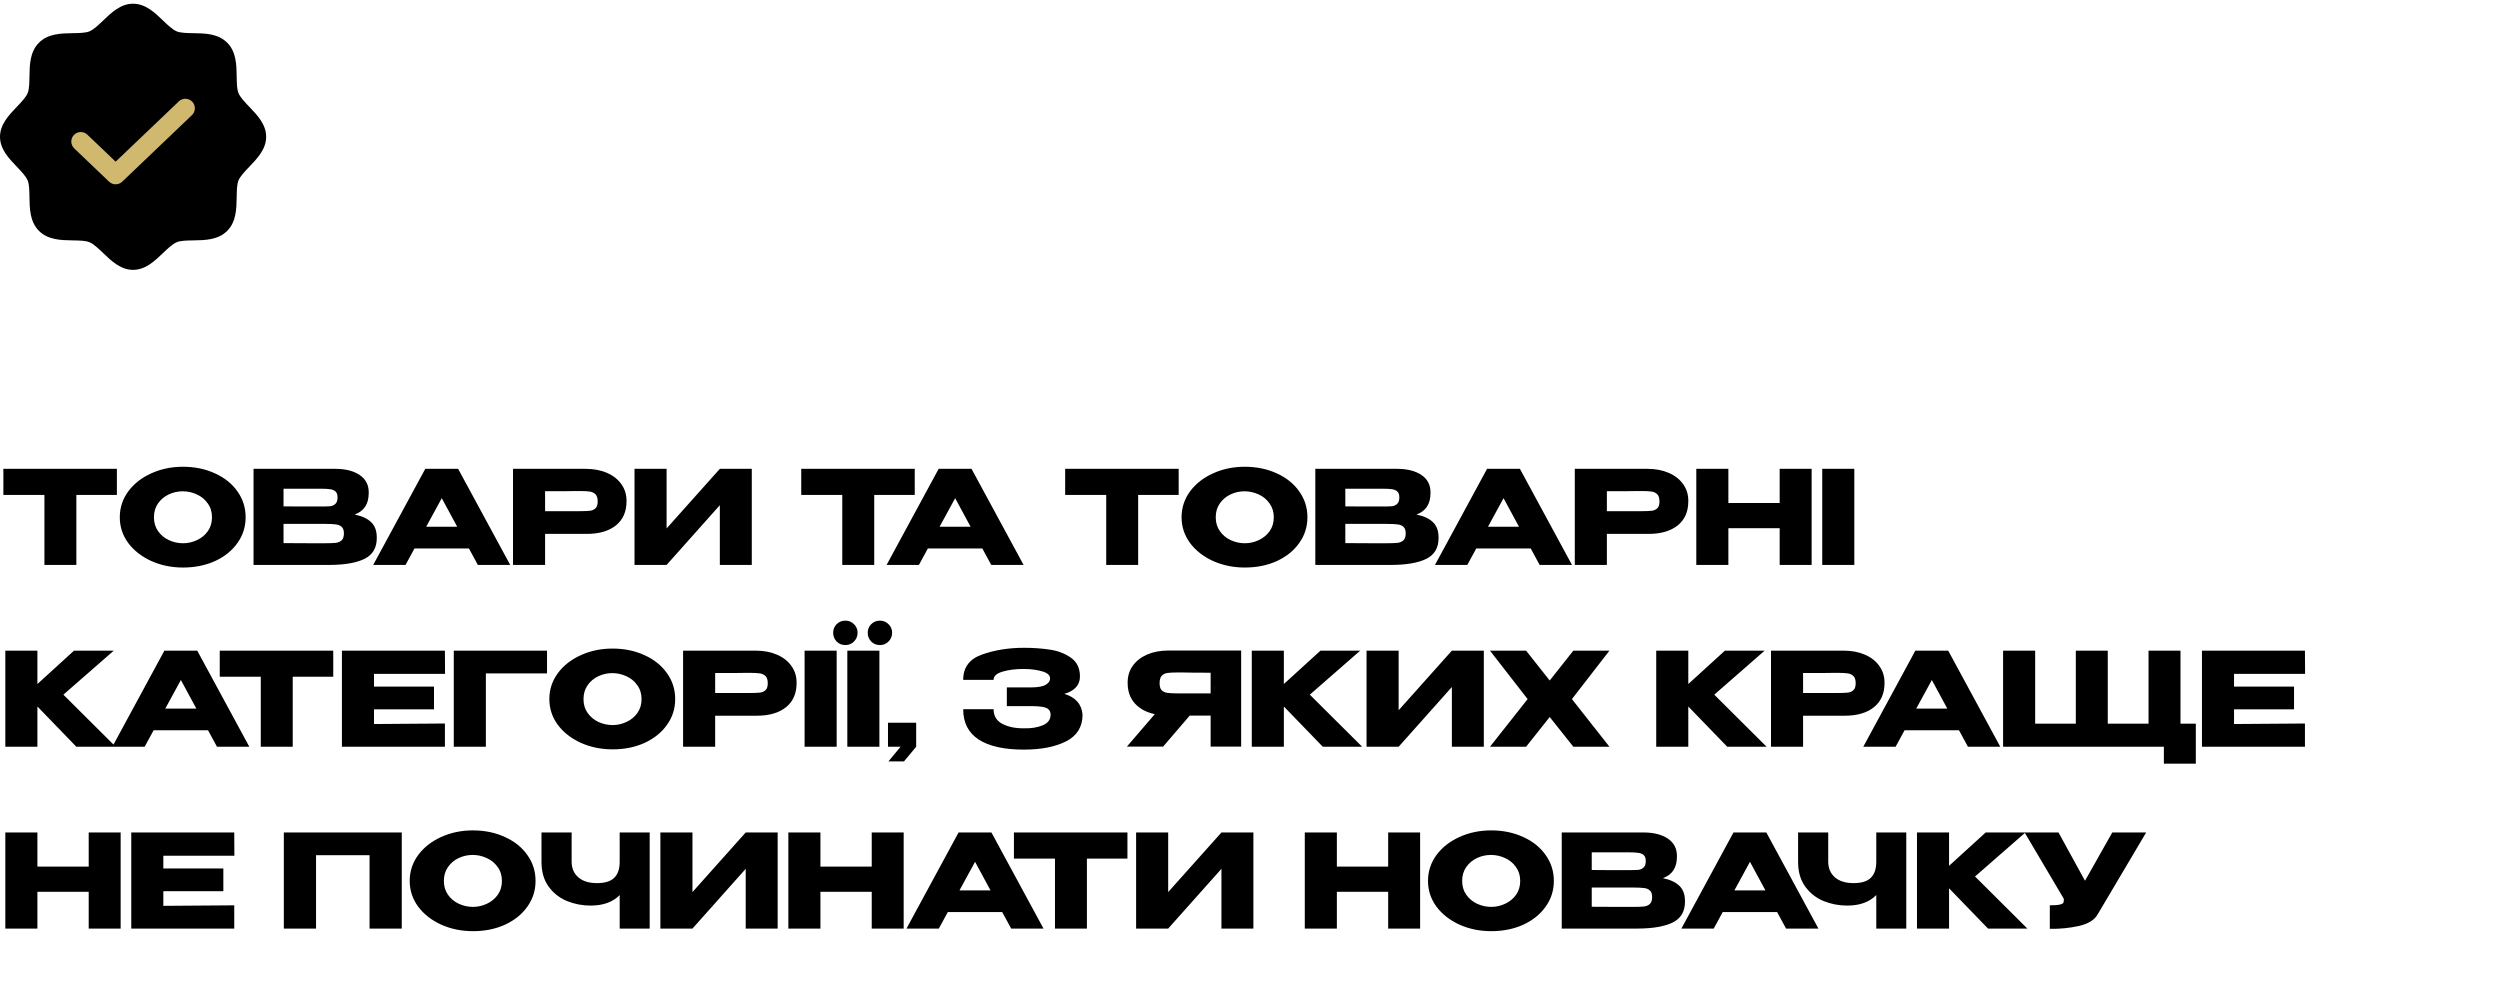 <?xml version="1.0" encoding="UTF-8"?> <svg xmlns="http://www.w3.org/2000/svg" width="385" height="152" viewBox="0 0 385 152" fill="none"> <path d="M0.52 76.2V72.2H18L0.52 76.2ZM18 72.2V76.22H11.76V87H6.84V76.22H0.52V72.2H18ZM28.167 71.88C29.994 71.88 31.64 72.22 33.107 72.9C34.587 73.567 35.74 74.493 36.567 75.68C37.407 76.853 37.827 78.18 37.827 79.66C37.827 81.127 37.407 82.447 36.567 83.62C35.74 84.793 34.593 85.72 33.127 86.4C31.66 87.067 30.014 87.4 28.187 87.4C26.427 87.4 24.8 87.067 23.307 86.4C21.814 85.72 20.627 84.793 19.747 83.62C18.88 82.433 18.447 81.113 18.447 79.66C18.447 78.193 18.88 76.867 19.747 75.68C20.627 74.493 21.807 73.567 23.287 72.9C24.78 72.22 26.407 71.88 28.167 71.88ZM28.187 83.66C28.933 83.66 29.647 83.5 30.327 83.18C31.02 82.86 31.58 82.4 32.007 81.8C32.434 81.2 32.647 80.487 32.647 79.66C32.647 78.833 32.427 78.12 31.987 77.52C31.56 76.907 31 76.447 30.307 76.14C29.613 75.82 28.893 75.66 28.147 75.66C27.387 75.66 26.667 75.82 25.987 76.14C25.307 76.46 24.753 76.927 24.327 77.54C23.913 78.14 23.707 78.847 23.707 79.66C23.707 80.487 23.92 81.2 24.347 81.8C24.773 82.4 25.327 82.86 26.007 83.18C26.7 83.5 27.427 83.66 28.187 83.66ZM54.623 79.24C55.743 79.467 56.589 79.86 57.163 80.42C57.736 80.967 58.023 81.753 58.023 82.78V82.86C58.023 84.367 57.396 85.433 56.143 86.06C54.903 86.673 53.116 86.987 50.783 87H50.743H49.963H39.043V72.2H51.703C53.249 72.213 54.483 72.533 55.403 73.16C56.323 73.787 56.783 74.673 56.783 75.82V75.9C56.783 76.767 56.603 77.473 56.243 78.02C55.883 78.567 55.343 78.973 54.623 79.24ZM49.383 78C50.049 78 50.536 77.987 50.843 77.96C51.163 77.92 51.429 77.8 51.643 77.6C51.869 77.4 51.983 77.067 51.983 76.6C51.983 76.173 51.876 75.867 51.663 75.68C51.449 75.493 51.176 75.38 50.843 75.34C50.509 75.287 50.023 75.26 49.383 75.26H49.363H43.663V77.98C45.036 77.98 45.943 77.987 46.383 78H47.343H49.383ZM50.043 83.66C50.789 83.66 51.349 83.64 51.723 83.6C52.096 83.547 52.396 83.413 52.623 83.2C52.849 82.973 52.963 82.62 52.963 82.14C52.963 81.673 52.849 81.34 52.623 81.14C52.396 80.927 52.096 80.8 51.723 80.76C51.349 80.707 50.789 80.68 50.043 80.68H50.023H43.663V83.64C45.543 83.64 46.876 83.647 47.663 83.66C48.463 83.66 49.009 83.66 49.303 83.66H50.043ZM78.572 87H73.592L72.212 84.46H63.832L62.452 87H57.472L65.492 72.2H70.552L78.572 87ZM68.032 76.72L65.632 81.12H70.412L68.032 76.72ZM90.184 72.2C91.424 72.2 92.517 72.407 93.464 72.82C94.424 73.233 95.164 73.813 95.684 74.56C96.217 75.293 96.484 76.147 96.484 77.12V77.2C96.484 78.8 95.937 80.04 94.844 80.92C93.75 81.787 92.257 82.22 90.364 82.22H83.944V87H79.004V72.2H90.184ZM89.304 78.72C89.997 78.72 90.51 78.7 90.844 78.66C91.19 78.62 91.477 78.493 91.704 78.28C91.93 78.067 92.044 77.713 92.044 77.22C92.044 76.713 91.93 76.347 91.704 76.12C91.477 75.893 91.184 75.753 90.824 75.7C90.464 75.647 89.957 75.62 89.304 75.62H88.644C88.377 75.62 87.91 75.627 87.244 75.64C86.577 75.64 85.477 75.64 83.944 75.64V78.72H89.284H89.304ZM102.655 72.2V81.38L110.855 72.2H115.775V87H110.855V77.8L102.655 87H97.715V72.2H102.655ZM123.391 76.2V72.2H140.871L123.391 76.2ZM140.871 72.2V76.22H134.631V87H129.711V76.22H123.391V72.2H140.871ZM157.634 87H152.654L151.274 84.46H142.894L141.514 87H136.534L144.554 72.2H149.614L157.634 87ZM147.094 76.72L144.694 81.12H149.474L147.094 76.72ZM164.036 76.2V72.2H181.516L164.036 76.2ZM181.516 72.2V76.22H175.276V87H170.356V76.22H164.036V72.2H181.516ZM191.683 71.88C193.509 71.88 195.156 72.22 196.623 72.9C198.103 73.567 199.256 74.493 200.083 75.68C200.923 76.853 201.343 78.18 201.343 79.66C201.343 81.127 200.923 82.447 200.083 83.62C199.256 84.793 198.109 85.72 196.643 86.4C195.176 87.067 193.529 87.4 191.703 87.4C189.943 87.4 188.316 87.067 186.823 86.4C185.329 85.72 184.143 84.793 183.263 83.62C182.396 82.433 181.963 81.113 181.963 79.66C181.963 78.193 182.396 76.867 183.263 75.68C184.143 74.493 185.323 73.567 186.803 72.9C188.296 72.22 189.923 71.88 191.683 71.88ZM191.703 83.66C192.449 83.66 193.163 83.5 193.843 83.18C194.536 82.86 195.096 82.4 195.523 81.8C195.949 81.2 196.163 80.487 196.163 79.66C196.163 78.833 195.943 78.12 195.503 77.52C195.076 76.907 194.516 76.447 193.823 76.14C193.129 75.82 192.409 75.66 191.662 75.66C190.903 75.66 190.183 75.82 189.503 76.14C188.823 76.46 188.269 76.927 187.843 77.54C187.429 78.14 187.223 78.847 187.223 79.66C187.223 80.487 187.436 81.2 187.863 81.8C188.289 82.4 188.843 82.86 189.523 83.18C190.216 83.5 190.943 83.66 191.703 83.66ZM218.138 79.24C219.258 79.467 220.105 79.86 220.678 80.42C221.252 80.967 221.538 81.753 221.538 82.78V82.86C221.538 84.367 220.912 85.433 219.658 86.06C218.418 86.673 216.632 86.987 214.298 87H214.258H213.478H202.558V72.2H215.218C216.765 72.213 217.998 72.533 218.918 73.16C219.838 73.787 220.298 74.673 220.298 75.82V75.9C220.298 76.767 220.118 77.473 219.758 78.02C219.398 78.567 218.858 78.973 218.138 79.24ZM212.898 78C213.565 78 214.052 77.987 214.358 77.96C214.678 77.92 214.945 77.8 215.158 77.6C215.385 77.4 215.498 77.067 215.498 76.6C215.498 76.173 215.392 75.867 215.178 75.68C214.965 75.493 214.692 75.38 214.358 75.34C214.025 75.287 213.538 75.26 212.898 75.26H212.878H207.178V77.98C208.552 77.98 209.458 77.987 209.898 78H210.858H212.898ZM213.558 83.66C214.305 83.66 214.865 83.64 215.238 83.6C215.612 83.547 215.912 83.413 216.138 83.2C216.365 82.973 216.478 82.62 216.478 82.14C216.478 81.673 216.365 81.34 216.138 81.14C215.912 80.927 215.612 80.8 215.238 80.76C214.865 80.707 214.305 80.68 213.558 80.68H213.538H207.178V83.64C209.058 83.64 210.392 83.647 211.178 83.66C211.978 83.66 212.525 83.66 212.818 83.66H213.558ZM242.087 87H237.107L235.727 84.46H227.347L225.967 87H220.987L229.007 72.2H234.067L242.087 87ZM231.547 76.72L229.147 81.12H233.927L231.547 76.72ZM253.699 72.2C254.939 72.2 256.033 72.407 256.979 72.82C257.939 73.233 258.679 73.813 259.199 74.56C259.733 75.293 259.999 76.147 259.999 77.12V77.2C259.999 78.8 259.453 80.04 258.359 80.92C257.266 81.787 255.773 82.22 253.879 82.22H247.459V87H242.519V72.2H253.699ZM252.819 78.72C253.513 78.72 254.026 78.7 254.359 78.66C254.706 78.62 254.993 78.493 255.219 78.28C255.446 78.067 255.559 77.713 255.559 77.22C255.559 76.713 255.446 76.347 255.219 76.12C254.993 75.893 254.699 75.753 254.339 75.7C253.979 75.647 253.473 75.62 252.819 75.62H252.159C251.893 75.62 251.426 75.627 250.759 75.64C250.093 75.64 248.993 75.64 247.459 75.64V78.72H252.799H252.819ZM266.17 77.46H274.07V72.2H278.99V87H274.07V81.34H266.17V87H261.23V72.2H266.17V77.46ZM285.565 87H280.625V72.2H285.565V87ZM9.76 106.98L17.82 115H11.76L5.76 108.8V115H0.82V100.2H5.76V105.34L11.4 100.2H17.52L9.76 106.98ZM38.396 115H33.416L32.036 112.46H23.656L22.276 115H17.296L25.316 100.2H30.376L38.396 115ZM27.856 104.72L25.456 109.12H30.236L27.856 104.72ZM33.84 104.2V100.2H51.32L33.84 104.2ZM51.32 100.2V104.22H45.08V115H40.16V104.22H33.84V100.2H51.32ZM66.836 109.24H57.596V111.5L68.516 111.42V115H52.656V100.2H68.516L68.536 103.78H57.596V105.74H66.836V109.24ZM84.243 100.2V103.7H74.823V115H69.882V100.2H84.243ZM94.319 99.88C96.146 99.88 97.793 100.22 99.259 100.9C100.739 101.567 101.893 102.493 102.719 103.68C103.559 104.853 103.979 106.18 103.979 107.66C103.979 109.127 103.559 110.447 102.719 111.62C101.893 112.793 100.746 113.72 99.279 114.4C97.813 115.067 96.166 115.4 94.339 115.4C92.579 115.4 90.953 115.067 89.459 114.4C87.966 113.72 86.779 112.793 85.899 111.62C85.033 110.433 84.599 109.113 84.599 107.66C84.599 106.193 85.033 104.867 85.899 103.68C86.779 102.493 87.959 101.567 89.439 100.9C90.933 100.22 92.559 99.88 94.319 99.88ZM94.339 111.66C95.086 111.66 95.799 111.5 96.479 111.18C97.173 110.86 97.733 110.4 98.159 109.8C98.586 109.2 98.799 108.487 98.799 107.66C98.799 106.833 98.579 106.12 98.139 105.52C97.713 104.907 97.153 104.447 96.459 104.14C95.766 103.82 95.046 103.66 94.299 103.66C93.539 103.66 92.819 103.82 92.139 104.14C91.459 104.46 90.906 104.927 90.479 105.54C90.066 106.14 89.859 106.847 89.859 107.66C89.859 108.487 90.073 109.2 90.499 109.8C90.926 110.4 91.479 110.86 92.159 111.18C92.853 111.5 93.579 111.66 94.339 111.66ZM116.375 100.2C117.615 100.2 118.708 100.407 119.655 100.82C120.615 101.233 121.355 101.813 121.875 102.56C122.408 103.293 122.675 104.147 122.675 105.12V105.2C122.675 106.8 122.128 108.04 121.035 108.92C119.942 109.787 118.448 110.22 116.555 110.22H110.135V115H105.195V100.2H116.375ZM115.495 106.72C116.188 106.72 116.702 106.7 117.035 106.66C117.382 106.62 117.668 106.493 117.895 106.28C118.122 106.067 118.235 105.713 118.235 105.22C118.235 104.713 118.122 104.347 117.895 104.12C117.668 103.893 117.375 103.753 117.015 103.7C116.655 103.647 116.148 103.62 115.495 103.62H114.835C114.568 103.62 114.102 103.627 113.435 103.64C112.768 103.64 111.668 103.64 110.135 103.64V106.72H115.475H115.495ZM128.846 115H123.906V100.2H128.846V115ZM135.428 115H130.488V100.2H135.428V115ZM130.188 99.34C129.655 99.34 129.208 99.16 128.848 98.8C128.488 98.427 128.308 97.973 128.308 97.44C128.308 96.92 128.488 96.48 128.848 96.12C129.208 95.76 129.655 95.58 130.188 95.58C130.708 95.58 131.148 95.76 131.508 96.12C131.881 96.48 132.068 96.92 132.068 97.44C132.068 97.973 131.881 98.427 131.508 98.8C131.148 99.16 130.708 99.34 130.188 99.34ZM135.508 99.34C134.975 99.34 134.528 99.16 134.168 98.8C133.808 98.427 133.628 97.973 133.628 97.44C133.628 96.92 133.808 96.48 134.168 96.12C134.528 95.76 134.975 95.58 135.508 95.58C136.028 95.58 136.468 95.76 136.828 96.12C137.201 96.48 137.388 96.92 137.388 97.44C137.388 97.973 137.201 98.427 136.828 98.8C136.468 99.16 136.028 99.34 135.508 99.34ZM136.75 115V111.3H141.09V115L139.21 117.26H136.81L138.69 115H136.75ZM166.712 110.1C166.698 111.953 165.858 113.307 164.192 114.16C162.525 115.013 160.352 115.44 157.672 115.44C154.645 115.44 152.332 114.927 150.732 113.9C149.132 112.86 148.332 111.3 148.332 109.22H153.012C153.012 110.247 153.465 111 154.372 111.48C155.278 111.947 156.378 112.173 157.672 112.16C158.805 112.187 159.772 112.033 160.572 111.7C161.372 111.367 161.778 110.833 161.792 110.1C161.792 109.727 161.692 109.447 161.492 109.26C161.292 109.06 160.978 108.927 160.552 108.86C160.125 108.78 159.525 108.74 158.752 108.74H155.052V105.86H158.752C159.818 105.86 160.578 105.727 161.032 105.46C161.485 105.193 161.712 104.867 161.712 104.48C161.712 103.987 161.318 103.627 160.532 103.4C159.758 103.16 158.805 103.033 157.672 103.02C156.378 103.02 155.278 103.16 154.372 103.44C153.465 103.707 153.012 104.127 153.012 104.7H148.332C148.332 102.78 149.298 101.48 151.232 100.8C153.178 100.107 155.325 99.76 157.672 99.76C159.098 99.76 160.425 99.853 161.652 100.04C162.892 100.213 163.978 100.627 164.912 101.28C165.845 101.933 166.312 102.9 166.312 104.18C166.312 105.487 165.512 106.38 163.912 106.86C165.645 107.38 166.578 108.447 166.712 110.06V110.1ZM187.058 106.78C187.071 105.927 187.071 105.56 187.058 105.68V106.78ZM191.138 114.98H186.438V110.2H183.218L179.118 114.98H173.538L177.838 109.98C176.531 109.7 175.505 109.147 174.758 108.32C174.025 107.493 173.658 106.447 173.658 105.18V105.1C173.658 104.127 173.918 103.273 174.438 102.54C174.971 101.793 175.711 101.213 176.658 100.8C177.618 100.387 178.718 100.18 179.958 100.18H191.138V114.98ZM181.318 103.56C180.638 103.56 180.118 103.587 179.758 103.64C179.411 103.693 179.125 103.84 178.898 104.08C178.685 104.32 178.578 104.7 178.578 105.22C178.578 105.713 178.685 106.073 178.898 106.3C179.125 106.513 179.411 106.647 179.758 106.7C180.118 106.753 180.638 106.78 181.318 106.78H181.338H186.438V103.6C184.438 103.6 182.971 103.587 182.038 103.56H181.318ZM201.713 106.98L209.773 115H203.713L197.713 108.8V115H192.773V100.2H197.713V105.34L203.353 100.2H209.473L201.713 106.98ZM215.389 100.2V109.38L223.589 100.2H228.509V115H223.589V105.8L215.389 115H210.449V100.2H215.389ZM242.296 100.2H247.856L242.076 107.66L247.856 115H242.296L238.656 110.42L235.016 115H229.456L235.256 107.66L229.456 100.2H235.016L238.656 104.8L242.296 100.2ZM263.998 106.98L272.058 115H265.998L259.998 108.8V115H255.058V100.2H259.998V105.34L265.638 100.2H271.758L263.998 106.98ZM283.914 100.2C285.154 100.2 286.247 100.407 287.194 100.82C288.154 101.233 288.894 101.813 289.414 102.56C289.947 103.293 290.214 104.147 290.214 105.12V105.2C290.214 106.8 289.667 108.04 288.574 108.92C287.481 109.787 285.987 110.22 284.094 110.22H277.674V115H272.734V100.2H283.914ZM283.034 106.72C283.727 106.72 284.241 106.7 284.574 106.66C284.921 106.62 285.207 106.493 285.434 106.28C285.661 106.067 285.774 105.713 285.774 105.22C285.774 104.713 285.661 104.347 285.434 104.12C285.207 103.893 284.914 103.753 284.554 103.7C284.194 103.647 283.687 103.62 283.034 103.62H282.374C282.107 103.62 281.641 103.627 280.974 103.64C280.307 103.64 279.207 103.64 277.674 103.64V106.72H283.014H283.034ZM308.044 115H303.064L301.684 112.46H293.304L291.924 115H286.944L294.964 100.2H300.024L308.044 115ZM297.504 104.72L295.104 109.12H299.884L297.504 104.72ZM330.876 100.2H335.796V111.44H338.156V117.6H333.236V115H308.476V100.2H313.416V111.44H319.676V100.2H324.596V111.44H330.876V100.2ZM353.281 109.24H344.041V111.5L354.961 111.42V115H339.101V100.2H354.961L354.981 103.78H344.041V105.74H353.281V109.24ZM5.76 133.46H13.66V128.2H18.58V143H13.66V137.34H5.76V143H0.82V128.2H5.76V133.46ZM34.395 137.24H25.154V139.5L36.075 139.42V143H20.215V128.2H36.075L36.094 131.78H25.154V133.74H34.395V137.24ZM61.871 128.2V143H56.911V131.7H48.671V143H43.711V128.2H61.871ZM72.815 127.88C74.642 127.88 76.289 128.22 77.755 128.9C79.235 129.567 80.389 130.493 81.215 131.68C82.055 132.853 82.475 134.18 82.475 135.66C82.475 137.127 82.055 138.447 81.215 139.62C80.389 140.793 79.242 141.72 77.775 142.4C76.309 143.067 74.662 143.4 72.835 143.4C71.075 143.4 69.449 143.067 67.955 142.4C66.462 141.72 65.275 140.793 64.395 139.62C63.529 138.433 63.095 137.113 63.095 135.66C63.095 134.193 63.529 132.867 64.395 131.68C65.275 130.493 66.455 129.567 67.935 128.9C69.429 128.22 71.055 127.88 72.815 127.88ZM72.835 139.66C73.582 139.66 74.295 139.5 74.975 139.18C75.669 138.86 76.229 138.4 76.655 137.8C77.082 137.2 77.295 136.487 77.295 135.66C77.295 134.833 77.075 134.12 76.635 133.52C76.209 132.907 75.649 132.447 74.955 132.14C74.262 131.82 73.542 131.66 72.795 131.66C72.035 131.66 71.315 131.82 70.635 132.14C69.955 132.46 69.402 132.927 68.975 133.54C68.562 134.14 68.355 134.847 68.355 135.66C68.355 136.487 68.569 137.2 68.995 137.8C69.422 138.4 69.975 138.86 70.655 139.18C71.349 139.5 72.075 139.66 72.835 139.66ZM95.431 128.2H100.051V143H95.431V137.84C94.378 138.92 92.884 139.46 90.951 139.46C89.684 139.46 88.471 139.227 87.311 138.76C86.164 138.28 85.224 137.54 84.491 136.54C83.758 135.527 83.391 134.26 83.391 132.74V128.2H88.031V132.68C88.031 133.693 88.371 134.5 89.051 135.1C89.731 135.7 90.698 136 91.951 136C93.164 136 94.044 135.727 94.591 135.18C95.151 134.633 95.431 133.82 95.431 132.74V128.2ZM106.639 128.2V137.38L114.839 128.2H119.759V143H114.839V133.8L106.639 143H101.699V128.2H106.639ZM126.346 133.46H134.246V128.2H139.166V143H134.246V137.34H126.346V143H121.406V128.2H126.346V133.46ZM160.7 143H155.72L154.34 140.46H145.96L144.58 143H139.6L147.62 128.2H152.68L160.7 143ZM150.16 132.72L147.76 137.12H152.54L150.16 132.72ZM156.145 132.2V128.2H173.625L156.145 132.2ZM173.625 128.2V132.22H167.385V143H162.465V132.22H156.145V128.2H173.625ZM179.901 128.2V137.38L188.101 128.2H193.021V143H188.101V133.8L179.901 143H174.961V128.2H179.901ZM205.877 133.46H213.777V128.2H218.697V143H213.777V137.34H205.877V143H200.937V128.2H205.877V133.46ZM229.632 127.88C231.458 127.88 233.105 128.22 234.572 128.9C236.052 129.567 237.205 130.493 238.032 131.68C238.872 132.853 239.292 134.18 239.292 135.66C239.292 137.127 238.872 138.447 238.032 139.62C237.205 140.793 236.058 141.72 234.592 142.4C233.125 143.067 231.478 143.4 229.652 143.4C227.892 143.4 226.265 143.067 224.772 142.4C223.278 141.72 222.092 140.793 221.212 139.62C220.345 138.433 219.912 137.113 219.912 135.66C219.912 134.193 220.345 132.867 221.212 131.68C222.092 130.493 223.272 129.567 224.752 128.9C226.245 128.22 227.872 127.88 229.632 127.88ZM229.652 139.66C230.398 139.66 231.112 139.5 231.792 139.18C232.485 138.86 233.045 138.4 233.472 137.8C233.898 137.2 234.112 136.487 234.112 135.66C234.112 134.833 233.892 134.12 233.452 133.52C233.025 132.907 232.465 132.447 231.772 132.14C231.078 131.82 230.358 131.66 229.612 131.66C228.852 131.66 228.132 131.82 227.452 132.14C226.772 132.46 226.218 132.927 225.792 133.54C225.378 134.14 225.172 134.847 225.172 135.66C225.172 136.487 225.385 137.2 225.812 137.8C226.238 138.4 226.792 138.86 227.472 139.18C228.165 139.5 228.892 139.66 229.652 139.66ZM256.088 135.24C257.208 135.467 258.054 135.86 258.628 136.42C259.201 136.967 259.488 137.753 259.488 138.78V138.86C259.488 140.367 258.861 141.433 257.608 142.06C256.368 142.673 254.581 142.987 252.248 143H252.208H251.428H240.508V128.2H253.168C254.714 128.213 255.948 128.533 256.868 129.16C257.788 129.787 258.248 130.673 258.248 131.82V131.9C258.248 132.767 258.068 133.473 257.708 134.02C257.348 134.567 256.808 134.973 256.088 135.24ZM250.848 134C251.514 134 252.001 133.987 252.308 133.96C252.628 133.92 252.894 133.8 253.108 133.6C253.334 133.4 253.448 133.067 253.448 132.6C253.448 132.173 253.341 131.867 253.128 131.68C252.914 131.493 252.641 131.38 252.308 131.34C251.974 131.287 251.488 131.26 250.848 131.26H250.828H245.128V133.98C246.501 133.98 247.408 133.987 247.848 134H248.808H250.848ZM251.508 139.66C252.254 139.66 252.814 139.64 253.188 139.6C253.561 139.547 253.861 139.413 254.088 139.2C254.314 138.973 254.428 138.62 254.428 138.14C254.428 137.673 254.314 137.34 254.088 137.14C253.861 136.927 253.561 136.8 253.188 136.76C252.814 136.707 252.254 136.68 251.508 136.68H251.488H245.128V139.64C247.008 139.64 248.341 139.647 249.128 139.66C249.928 139.66 250.474 139.66 250.768 139.66H251.508ZM280.036 143H275.056L273.676 140.46H265.296L263.916 143H258.936L266.956 128.2H272.016L280.036 143ZM269.496 132.72L267.096 137.12H271.876L269.496 132.72ZM288.947 128.2H293.567V143H288.947V137.84C287.893 138.92 286.4 139.46 284.467 139.46C283.2 139.46 281.987 139.227 280.827 138.76C279.68 138.28 278.74 137.54 278.007 136.54C277.273 135.527 276.907 134.26 276.907 132.74V128.2H281.547V132.68C281.547 133.693 281.887 134.5 282.567 135.1C283.247 135.7 284.213 136 285.467 136C286.68 136 287.56 135.727 288.107 135.18C288.667 134.633 288.947 133.82 288.947 132.74V128.2ZM304.155 134.98L312.215 143H306.155L300.155 136.8V143H295.215V128.2H300.155V133.34L305.795 128.2H311.915L304.155 134.98ZM330.51 128.2L323.07 140.76C322.59 141.653 321.617 142.267 320.15 142.6C318.697 142.92 317.204 143.067 315.67 143.04V139.42C316.404 139.42 316.924 139.38 317.23 139.3C317.55 139.22 317.73 139.12 317.77 139C317.824 138.88 317.844 138.687 317.83 138.42L311.79 128.2H317.01L321.09 135.64L325.29 128.2H330.51Z" fill="black"></path> <circle cx="18.794" cy="21.063" r="13.554" fill="#D0B96F"></circle> <path d="M38.401 16.456C37.711 15.737 36.997 14.992 36.728 14.34C36.48 13.741 36.465 12.749 36.45 11.79C36.423 10.004 36.393 7.98 34.986 6.573C33.579 5.166 31.555 5.135 29.769 5.109C28.809 5.094 27.817 5.079 27.218 4.831C26.567 4.562 25.822 3.848 25.102 3.158C23.838 1.945 22.405 0.571 20.494 0.571C18.583 0.571 17.15 1.945 15.886 3.158C15.166 3.848 14.422 4.562 13.77 4.831C13.171 5.079 12.179 5.094 11.219 5.109C9.433 5.135 7.41 5.166 6.003 6.573C4.595 7.98 4.565 10.004 4.538 11.79C4.523 12.749 4.508 13.741 4.261 14.34C3.991 14.992 3.277 15.737 2.587 16.456C1.374 17.721 0 19.154 0 21.065C0 22.976 1.374 24.409 2.587 25.673C3.277 26.393 3.991 27.137 4.261 27.789C4.508 28.388 4.523 29.38 4.538 30.34C4.565 32.125 4.595 34.149 6.003 35.556C7.41 36.963 9.433 36.994 11.219 37.021C12.179 37.035 13.171 37.05 13.77 37.298C14.422 37.568 15.166 38.282 15.886 38.972C17.15 40.184 18.583 41.559 20.494 41.559C22.405 41.559 23.838 40.184 25.102 38.972C25.822 38.282 26.566 37.568 27.218 37.298C27.817 37.05 28.809 37.035 29.769 37.021C31.555 36.994 33.579 36.963 34.986 35.556C36.393 34.149 36.423 32.125 36.45 30.34C36.465 29.38 36.48 28.388 36.728 27.789C36.997 27.137 37.711 26.393 38.401 25.673C39.614 24.409 40.988 22.976 40.988 21.065C40.988 19.154 39.614 17.721 38.401 16.456ZM29.556 17.732L18.821 27.979C18.549 28.239 18.187 28.384 17.81 28.384C17.434 28.384 17.072 28.239 16.8 27.979L11.432 22.856C11.293 22.723 11.181 22.564 11.104 22.388C11.026 22.212 10.984 22.023 10.979 21.831C10.975 21.638 11.008 21.447 11.077 21.268C11.147 21.088 11.251 20.925 11.383 20.786C11.516 20.646 11.675 20.535 11.851 20.457C12.027 20.38 12.216 20.337 12.409 20.333C12.601 20.328 12.792 20.362 12.971 20.431C13.151 20.501 13.315 20.605 13.454 20.738L17.81 24.896L27.535 15.614C27.674 15.481 27.838 15.377 28.017 15.308C28.196 15.238 28.387 15.205 28.58 15.209C28.772 15.214 28.961 15.256 29.137 15.334C29.313 15.411 29.472 15.523 29.605 15.662C29.738 15.801 29.842 15.965 29.911 16.144C29.98 16.324 30.014 16.515 30.009 16.707C30.005 16.899 29.962 17.089 29.885 17.265C29.807 17.441 29.695 17.599 29.556 17.732Z" fill="black"></path> </svg> 